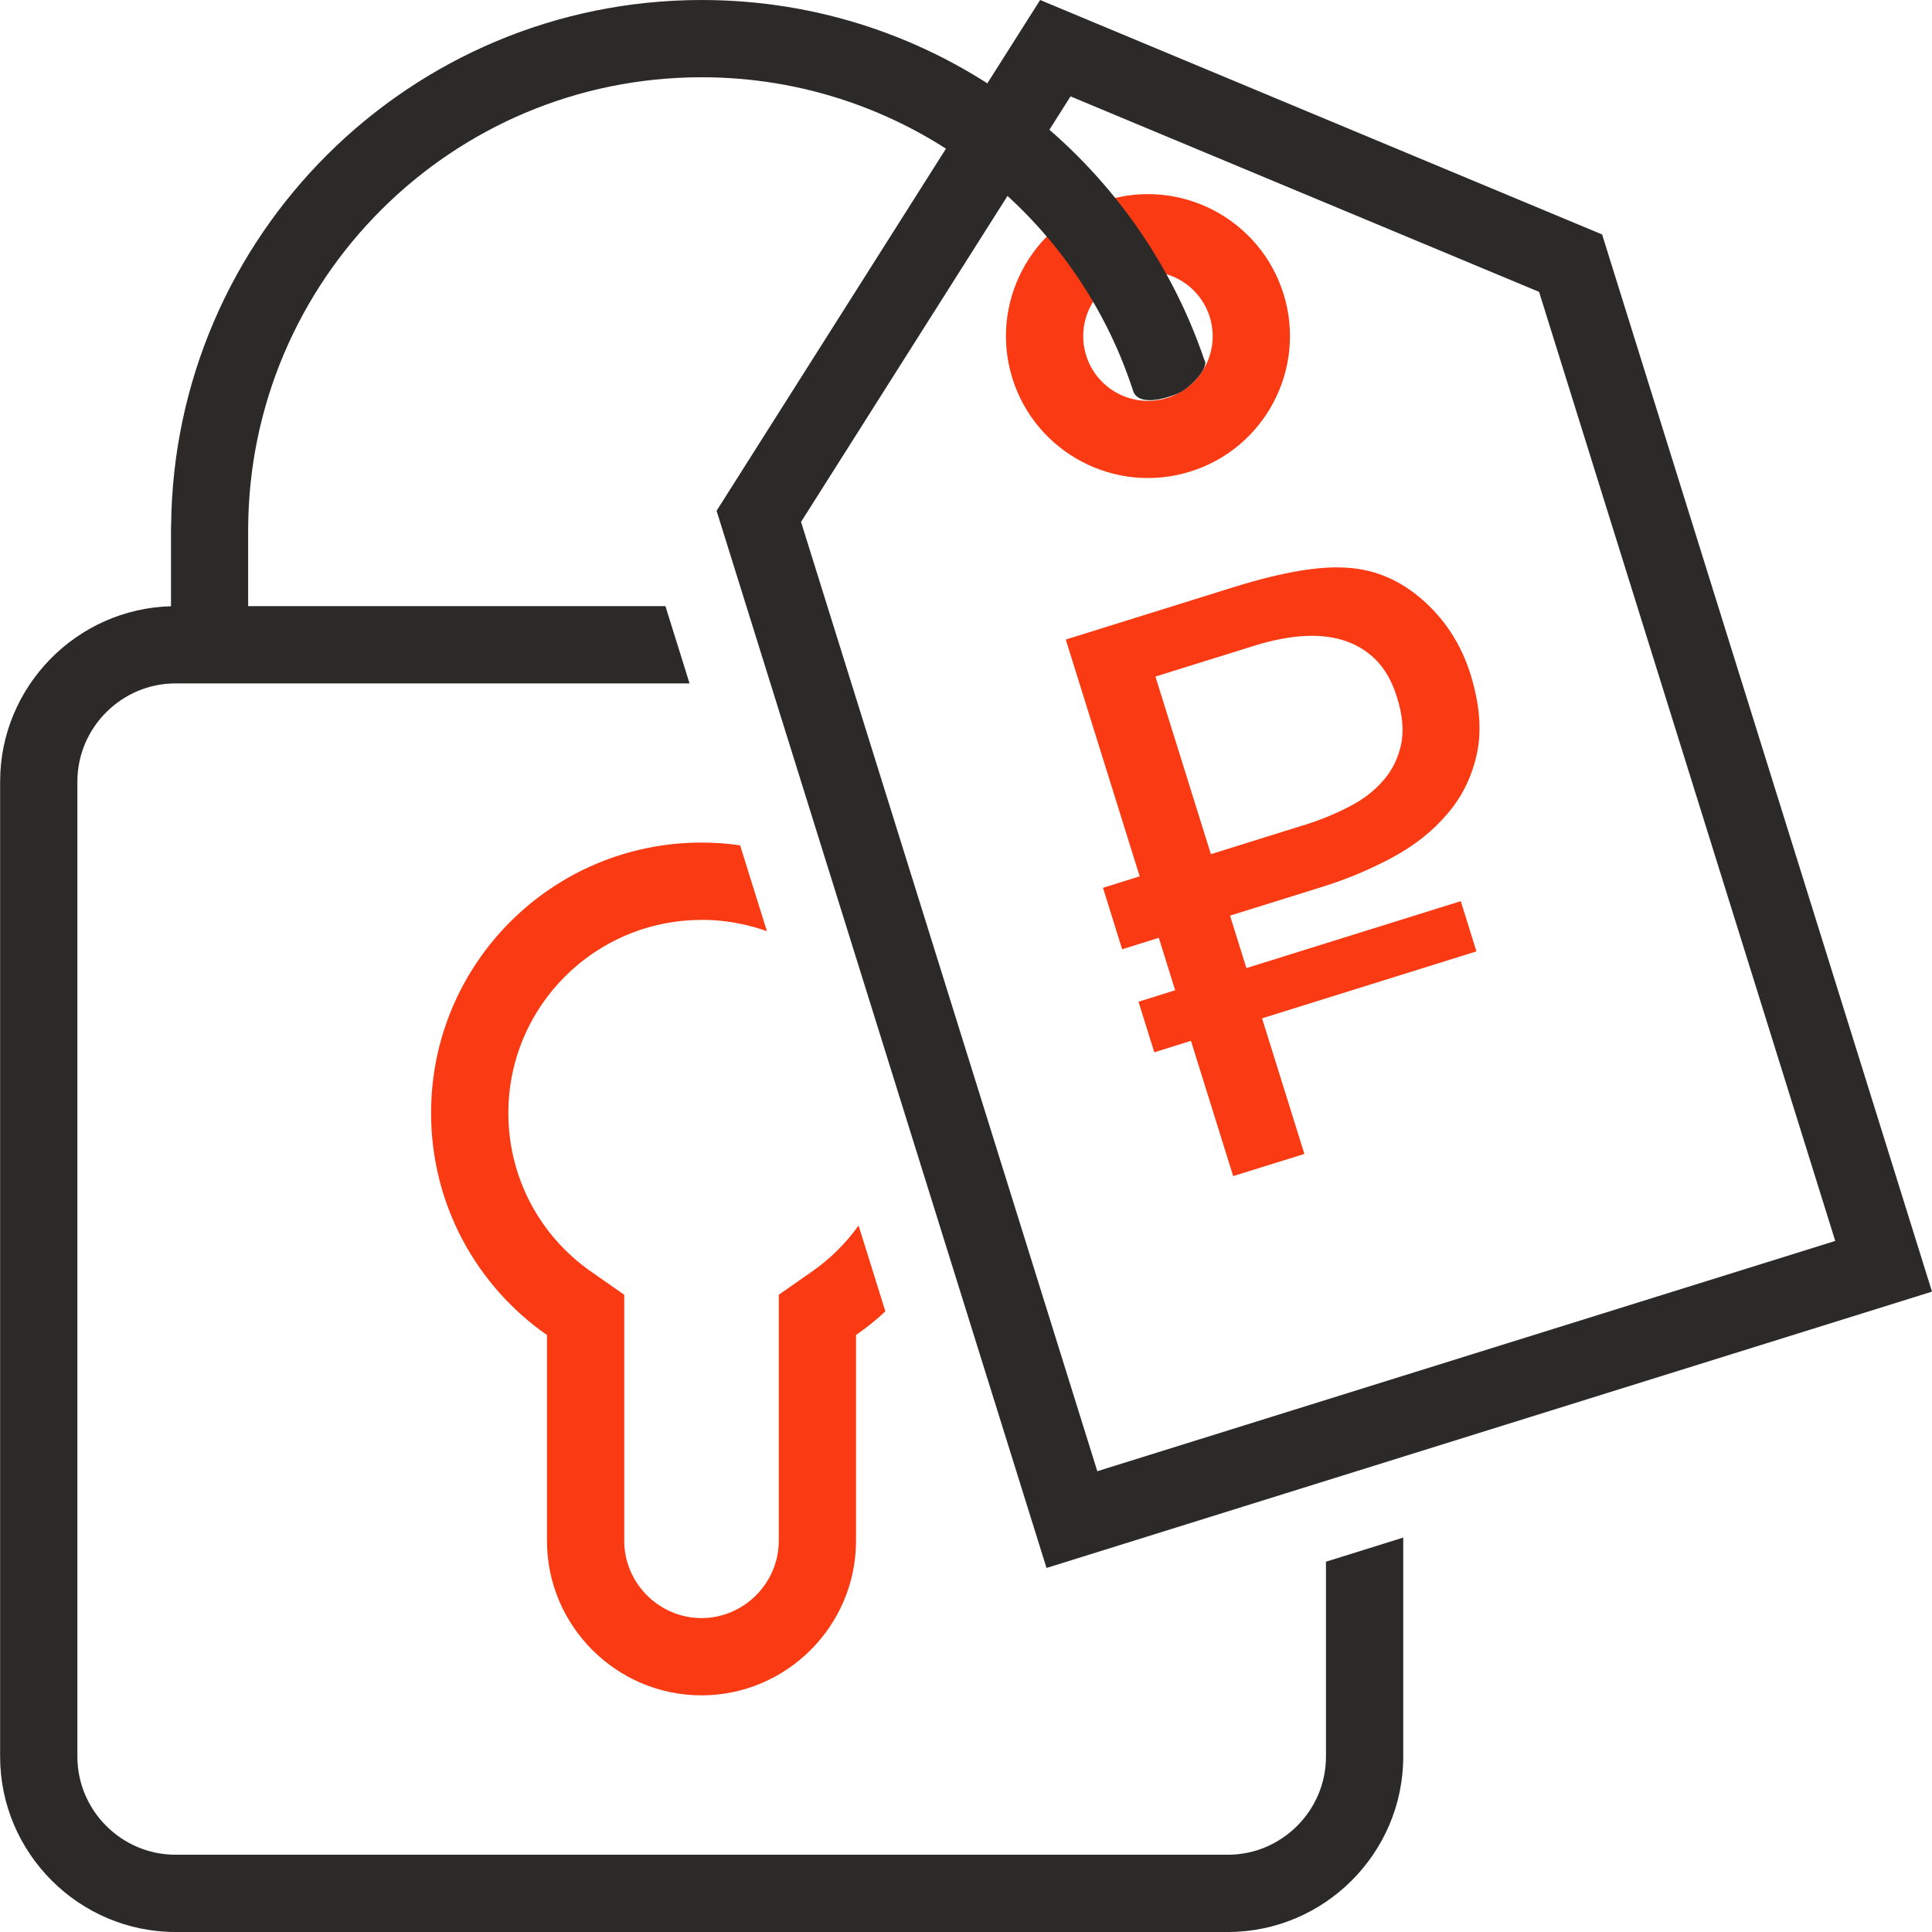 <?xml version="1.0" encoding="UTF-8"?>
<!DOCTYPE svg PUBLIC "-//W3C//DTD SVG 1.1//EN" "http://www.w3.org/Graphics/SVG/1.1/DTD/svg11.dtd">
<!-- Creator: CorelDRAW -->
<svg xmlns="http://www.w3.org/2000/svg" xml:space="preserve" width="8.467mm" height="8.467mm" version="1.1" style="shape-rendering:geometricPrecision; text-rendering:geometricPrecision; image-rendering:optimizeQuality; fill-rule:evenodd; clip-rule:evenodd"
viewBox="0 0 166.54 166.54"
 xmlns:xlink="http://www.w3.org/1999/xlink"
 xmlns:xodm="http://www.corel.com/coreldraw/odm/2003">
 <defs>
  <style type="text/css">
   <![CDATA[
    .fil1 {fill:#2B2A29}
    .fil0 {fill:#F93A13}
   ]]>
  </style>
 </defs>
 <g id="Слой_x0020_1">
  <g id="_1888970358400">
   <path class="fil0" d="M97.29 23.65c-2.94,0.92 -4.58,4.05 -3.66,6.99 0.92,2.94 4.05,4.58 6.99,3.66 2.94,-0.92 4.58,-4.04 3.66,-6.98 -0.92,-2.94 -4.04,-4.58 -6.99,-3.66zm-1.98 -6.36c6.45,-2.01 13.31,1.59 15.33,8.04 2.01,6.45 -1.59,13.31 -8.04,15.32 -6.45,2.01 -13.31,-1.59 -15.33,-8.03 -2.01,-6.45 1.59,-13.31 8.04,-15.33z"/>
   <path class="fil1" d="M60.48 6.66c17.39,0 32.13,11.36 37.2,27.05 0.47,1.34 2.8,0.65 3.81,0.23 1.15,-0.48 2.78,-2.3 2.33,-2.9 -6.12,-18.05 -23.21,-31.04 -43.33,-31.04 -25.13,0 -45.53,20.27 -45.74,45.35l-0.01 0 0 6.91c-8.14,0.21 -14.73,6.93 -14.73,15.11l0 84.05c0,8.31 6.8,15.12 15.12,15.12l90.71 0c8.32,0 15.12,-6.8 15.12,-15.12l0 -18.88 -6.66 2.08 0 16.8c0,4.65 -3.81,8.46 -8.46,8.46l-90.71 0c-4.65,0 -8.46,-3.81 -8.46,-8.46l0 -84.05c0,-4.65 3.81,-8.46 8.46,-8.46l44.31 0 -2.08 -6.66 -35.97 0 0 -6.61 0 0c0.06,-21.54 17.54,-38.98 39.09,-38.98z"/>
   <path class="fil1" d="M138.1 20.21l-48.44 -20.21 -27.89 44.03 28.44 91.13 76.33 -23.82 -28.44 -91.14zm-5.43 4.95l-40.39 -16.85 -23.23 36.68 25.54 81.83 63.61 -19.85 -25.53 -81.81z"/>
   <path class="fil0" d="M106.03 78.93l1.41 4.52 18.48 -5.77 1.35 4.33 -18.48 5.77 3.65 11.69 -6.14 1.91 -3.64 -11.66 -3.16 0.99 -1.36 -4.36 3.16 -0.99 -1.41 -4.52 -3.16 0.99 -1.65 -5.3 3.16 -0.99 -6.37 -20.41 14.48 -4.52c4.15,-1.29 7.41,-1.85 9.79,-1.67 2.4,0.15 4.57,1.08 6.5,2.78 1.94,1.71 3.31,3.83 4.11,6.38 0.8,2.56 0.99,4.84 0.57,6.82 -0.42,1.97 -1.25,3.71 -2.52,5.19 -1.25,1.49 -2.83,2.75 -4.73,3.78 -1.91,1.03 -3.94,1.89 -6.1,2.56l-7.95 2.48zm6.28 -7.77c1.4,-0.44 2.71,-0.96 3.92,-1.59 1.22,-0.61 2.21,-1.37 2.99,-2.27 0.78,-0.88 1.29,-1.92 1.55,-3.1 0.26,-1.18 0.14,-2.56 -0.36,-4.13 -0.43,-1.37 -1.05,-2.45 -1.86,-3.24 -0.8,-0.79 -1.75,-1.33 -2.82,-1.66 -1.08,-0.32 -2.26,-0.43 -3.54,-0.33 -1.28,0.1 -2.61,0.37 -4,0.8l-8.59 2.68 4.78 15.31 7.93 -2.48z"/>
   <path class="fil0" d="M60.48 79.3c-9.2,0 -16.66,7.45 -16.66,16.65 0,5.48 2.66,10.55 7.14,13.67l2.85 1.99 0 21.21c0,3.65 3.01,6.66 6.66,6.66 3.65,0 6.66,-3.01 6.66,-6.66l0 -21.21 2.85 -1.99c1.59,-1.11 2.94,-2.45 4.03,-3.98l2.31 7.4c-0.79,0.74 -1.64,1.42 -2.53,2.04l0 17.74c0,7.33 -5.99,13.32 -13.32,13.32 -7.33,0 -13.32,-5.99 -13.32,-13.32l0 -17.74c-6.04,-4.21 -9.99,-11.21 -9.99,-19.14 0,-12.88 10.44,-23.31 23.32,-23.31 1.13,0 2.23,0.08 3.32,0.24l2.31 7.4c-1.76,-0.63 -3.65,-0.98 -5.63,-0.98z"/>
  </g>
 </g>
</svg>
